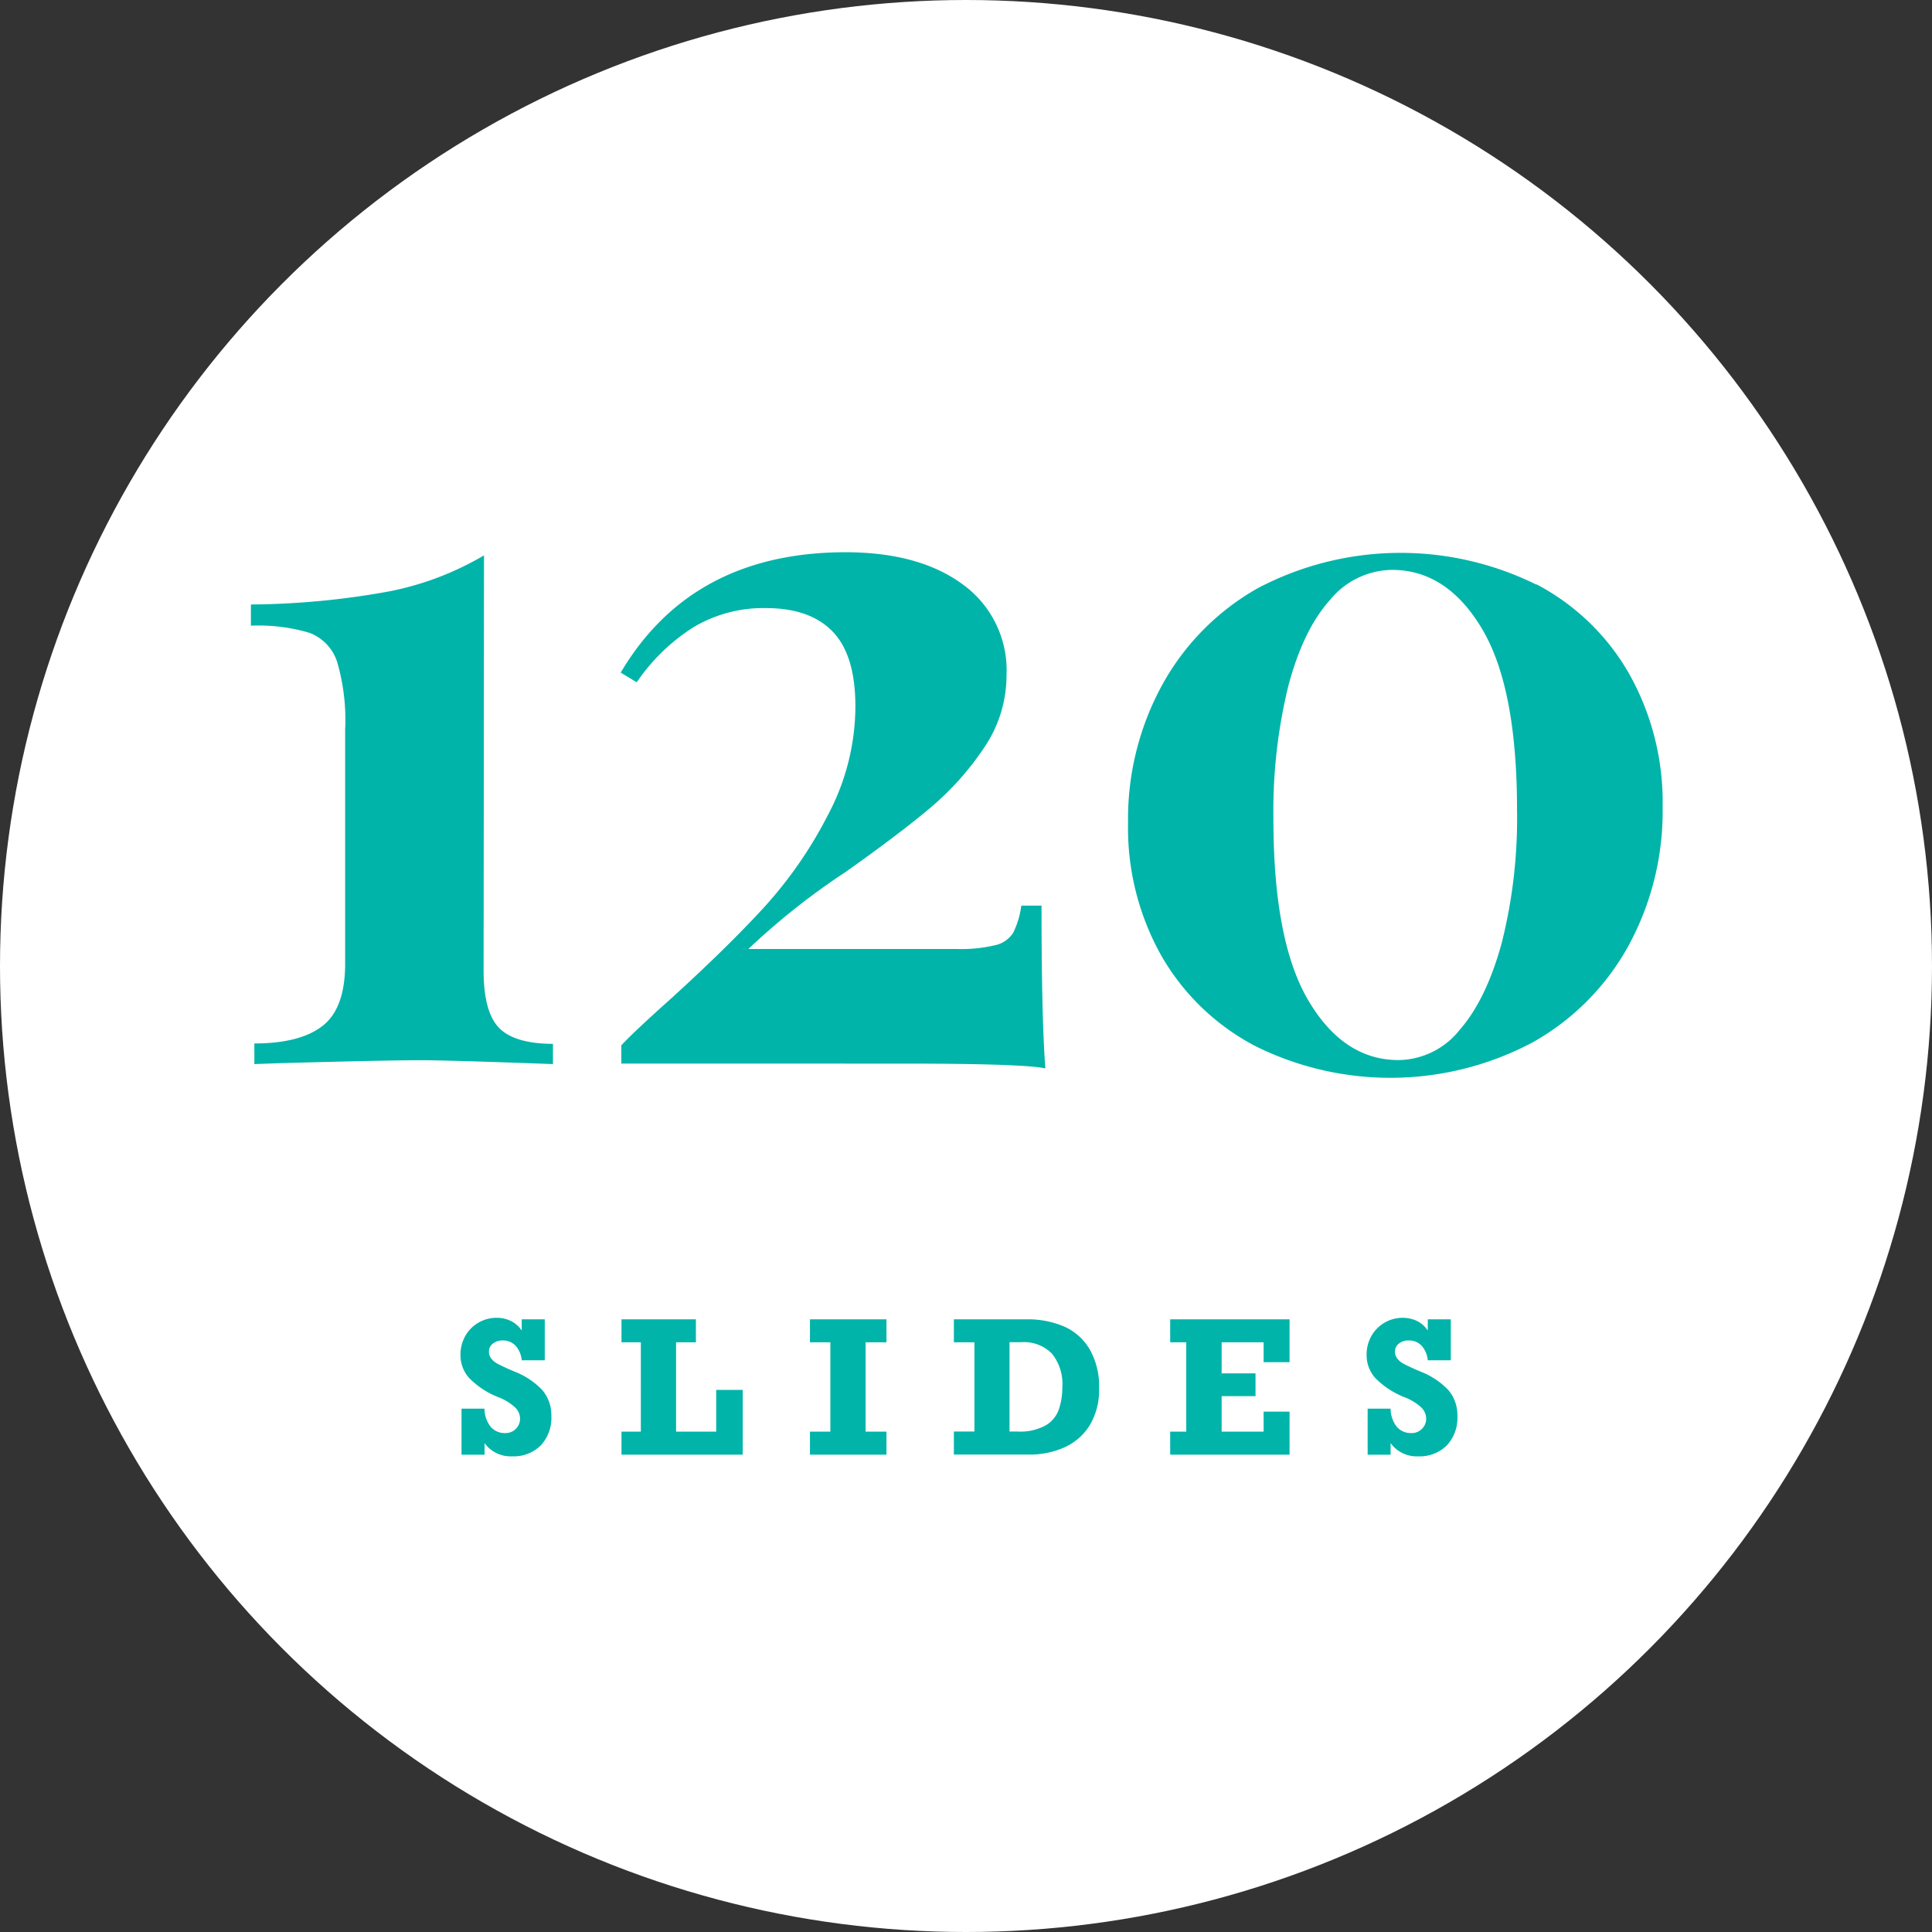 <svg xmlns="http://www.w3.org/2000/svg" viewBox="0 0 240.7 240.7"><rect x="0" y="0" width="240.7" height="240.7" fill="#333333" stroke="none"/><defs><style>.cls-1{fill:#fff;}.cls-2{fill:#00b4a9;}</style></defs><title>price 120</title><g id="Layer_2" data-name="Layer 2"><g id="Layer_3" data-name="Layer 3"><circle class="cls-1" cx="120.35" cy="120.35" r="120.35"/><path class="cls-2" d="M60.25,120.91q0,5.16,1.92,7.14t6.72,2v2.52q-13-.48-16.56-.48-4,0-17.28.36l-3.36.12V130q5.64,0,8.46-2.16T43,120.19V90.91a25.74,25.74,0,0,0-1-8.46,5.78,5.78,0,0,0-3.42-3.6,22.21,22.21,0,0,0-7.32-.9V75.31a99.16,99.16,0,0,0,17.16-1.62,37.25,37.25,0,0,0,11.88-4.5Z"/><path class="cls-2" d="M120,72.85a13.19,13.19,0,0,1,5.4,11.22,16,16,0,0,1-2.82,9.12,35.78,35.78,0,0,1-6.66,7.44q-3.84,3.24-10.56,8a87.66,87.66,0,0,0-12.12,9.6h25.92a18.33,18.33,0,0,0,4.86-.48,3.53,3.53,0,0,0,2.22-1.56,10.7,10.7,0,0,0,1-3.36h2.52q0,14.16.48,20.28-2.64-.6-17.88-.6H77.41v-2.28q1.56-1.68,6.12-5.76,7-6.36,11.58-11.34a52.79,52.79,0,0,0,8-11.52A29,29,0,0,0,106.57,88q0-6.36-2.82-9.3t-8.34-2.94a17,17,0,0,0-8.94,2.34A24.18,24.18,0,0,0,79.33,85l-2-1.2q8.88-15,28.08-15Q114.61,68.83,120,72.85Z"/><path class="cls-2" d="M191.41,72.79A28.55,28.55,0,0,1,203,84a32.62,32.62,0,0,1,4.14,16.56,35,35,0,0,1-4.26,17.28,30.78,30.78,0,0,1-12,12.06,37.79,37.79,0,0,1-34.5.42,29,29,0,0,1-11.64-11.16,32.5,32.5,0,0,1-4.2-16.68,34.77,34.77,0,0,1,4.26-17.16,30.9,30.9,0,0,1,11.94-12.06,38.16,38.16,0,0,1,34.68-.42Zm-25.68,1.92q-3.36,3.72-5.22,10.74a65.43,65.43,0,0,0-1.86,16.62q0,15.24,4.38,22.62t11.22,7.38a9.88,9.88,0,0,0,7.62-3.78q3.3-3.78,5.22-10.8A63.48,63.48,0,0,0,189,100.87q0-15.24-4.38-22.56T173.41,71A10.12,10.12,0,0,0,165.73,74.71Z"/><path class="cls-2" d="M65,165.77v-1.4h2.87v5.1H65a3.15,3.15,0,0,0-.8-1.85,2.18,2.18,0,0,0-1.6-.62,1.87,1.87,0,0,0-1.19.39,1.2,1.2,0,0,0-.49,1,1.35,1.35,0,0,0,.31.9,2.48,2.48,0,0,0,.81.64c.33.18.82.41,1.48.7l.68.29a9.52,9.52,0,0,1,3.36,2.26,4.8,4.8,0,0,1,1.13,3.25,5,5,0,0,1-1.33,3.66,4.8,4.8,0,0,1-3.58,1.35,4,4,0,0,1-3.41-1.65v1.45H57.5V175.5h2.86a3.69,3.69,0,0,0,.77,2.26,2.3,2.3,0,0,0,1.83.78,1.77,1.77,0,0,0,1.3-.52,1.75,1.75,0,0,0,.53-1.28,1.94,1.94,0,0,0-.61-1.39,6.51,6.51,0,0,0-2.07-1.27,10.42,10.42,0,0,1-3.62-2.36,4.23,4.23,0,0,1-1.12-2.91,4.69,4.69,0,0,1,.59-2.35,4.38,4.38,0,0,1,1.64-1.67,4.46,4.46,0,0,1,2.27-.61,4.06,4.06,0,0,1,1.79.4A3.45,3.45,0,0,1,65,165.77Z"/><path class="cls-2" d="M84.23,167.23v11.13h5v-5.2h3.3v8.07H77.43v-2.87h2.41V167.23H77.43v-2.86H86.7v2.86Z"/><path class="cls-2" d="M107.84,167.23v11.13h2.6v2.87h-9.53v-2.87h2.54V167.23h-2.54v-2.86h9.53v2.86Z"/><path class="cls-2" d="M136.93,173a8.48,8.48,0,0,1-1.12,4.49,7.16,7.16,0,0,1-3.1,2.79,10.67,10.67,0,0,1-4.58.94h-9.29v-2.87h2.56V167.23h-2.56v-2.86h9.09a11.45,11.45,0,0,1,4.63.89,6.94,6.94,0,0,1,3.19,2.83A9.29,9.29,0,0,1,136.93,173Zm-4.58-.15a6,6,0,0,0-1.29-4.2,4.87,4.87,0,0,0-3.8-1.43h-1.49v11.13h1a6.64,6.64,0,0,0,3.5-.76,3.73,3.73,0,0,0,1.63-1.95A8.36,8.36,0,0,0,132.35,172.86Z"/><path class="cls-2" d="M157.43,169.71v-2.48H152.2v3.87h4.22v2.84H152.2v4.42h5.23v-2.49h3.23v5.36H145.79v-2.87h2V167.23h-2v-2.86h14.87v5.34Z"/><path class="cls-2" d="M177.88,165.77v-1.4h2.87v5.1h-2.87a3.15,3.15,0,0,0-.8-1.85,2.18,2.18,0,0,0-1.6-.62,1.85,1.85,0,0,0-1.19.39,1.2,1.2,0,0,0-.49,1,1.35,1.35,0,0,0,.31.9,2.48,2.48,0,0,0,.81.64c.33.18.82.41,1.47.7l.69.29a9.52,9.52,0,0,1,3.36,2.26,4.8,4.8,0,0,1,1.13,3.25,5,5,0,0,1-1.33,3.66,4.8,4.8,0,0,1-3.58,1.35,4,4,0,0,1-3.41-1.65v1.45h-2.86V175.5h2.86a3.69,3.69,0,0,0,.77,2.26,2.3,2.3,0,0,0,1.83.78,1.77,1.77,0,0,0,1.3-.52,1.75,1.75,0,0,0,.53-1.28,1.94,1.94,0,0,0-.61-1.39,6.51,6.51,0,0,0-2.07-1.27,10.42,10.42,0,0,1-3.62-2.36,4.23,4.23,0,0,1-1.12-2.91,4.69,4.69,0,0,1,.59-2.35,4.38,4.38,0,0,1,1.64-1.67,4.46,4.46,0,0,1,2.27-.61,4.06,4.06,0,0,1,1.79.4A3.45,3.45,0,0,1,177.88,165.77Z"/></g></g></svg>